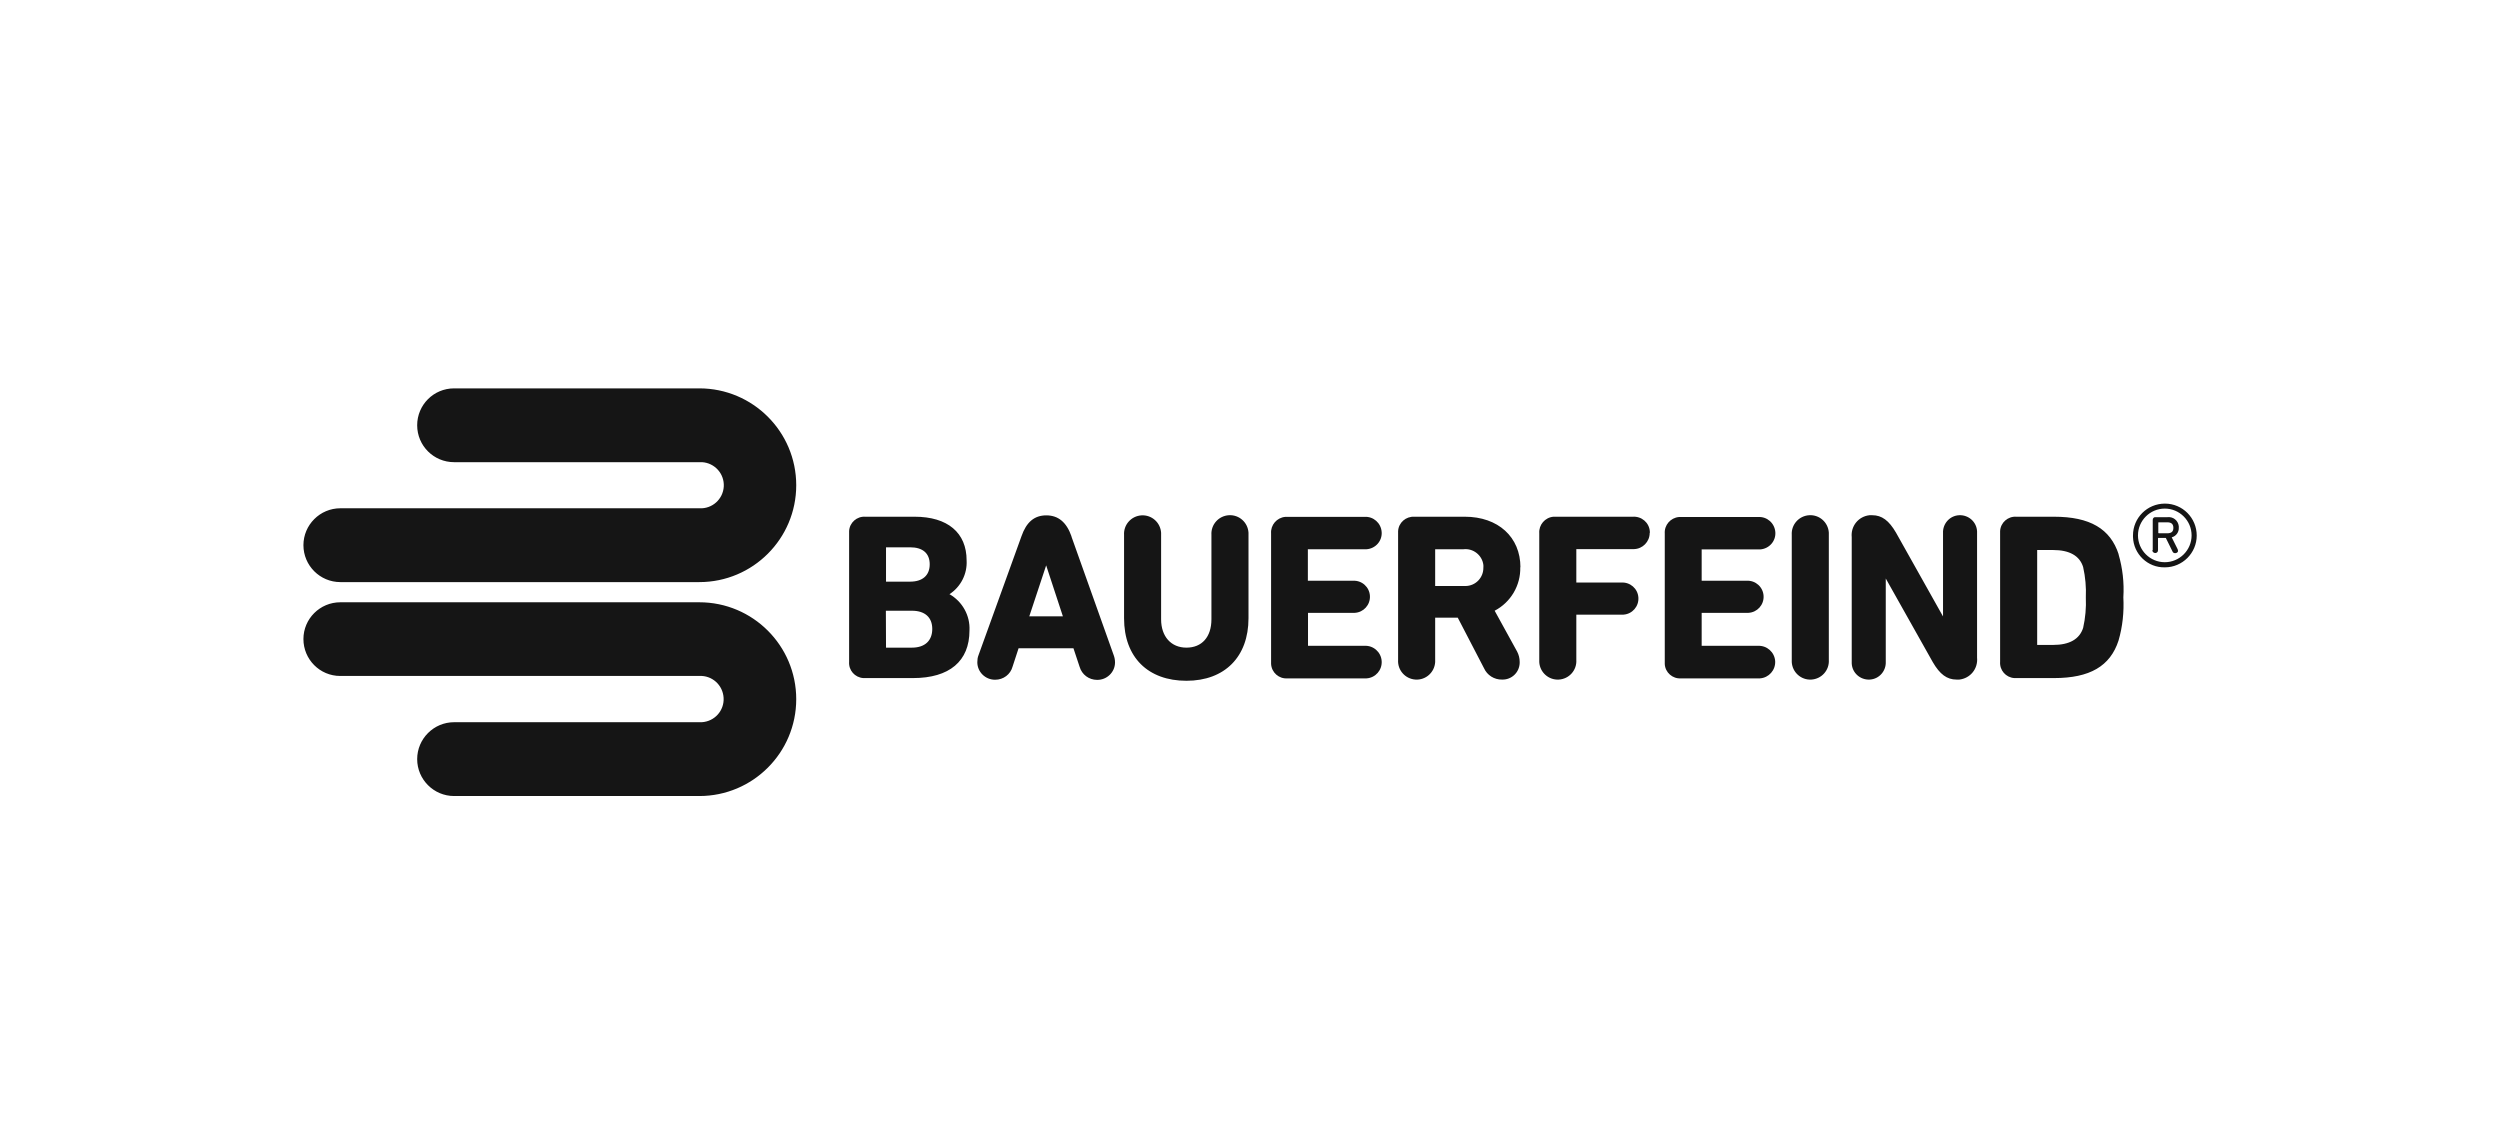 <svg width="138" height="62" viewBox="0 0 138 62" fill="none" xmlns="http://www.w3.org/2000/svg">
<path fill-rule="evenodd" clip-rule="evenodd" d="M38.604 39.866H25.066C23.943 39.866 23.028 40.781 23.028 41.904C23.028 43.026 23.943 43.941 25.066 43.941H38.604C41.556 43.941 43.952 41.546 43.952 38.594C43.952 35.642 41.556 33.246 38.604 33.246H18.787C17.664 33.246 16.749 34.153 16.749 35.276C16.749 36.398 17.656 37.313 18.778 37.313H38.596C39.303 37.272 39.902 37.812 39.943 38.519C39.985 39.226 39.444 39.825 38.737 39.866C38.687 39.866 38.646 39.866 38.596 39.866M38.604 25.512H25.066C23.943 25.512 23.028 24.606 23.028 23.475C23.028 22.352 23.934 21.438 25.066 21.438H38.604C41.556 21.438 43.952 23.833 43.952 26.785C43.952 29.737 41.556 32.132 38.604 32.132H18.787C17.664 32.132 16.749 31.217 16.749 30.095C16.749 28.972 17.664 28.057 18.787 28.057H38.604C39.311 28.099 39.91 27.558 39.952 26.86C39.993 26.153 39.453 25.554 38.754 25.512C38.704 25.512 38.654 25.512 38.604 25.512ZM119.97 29.138C119.97 28.947 119.879 28.831 119.629 28.831H119.163C119.163 28.831 119.138 28.839 119.138 28.847V29.413C119.138 29.413 119.147 29.438 119.163 29.438H119.629C119.879 29.438 119.97 29.33 119.97 29.138ZM118.831 30.386V28.698C118.831 28.623 118.881 28.556 118.947 28.548C118.955 28.548 118.964 28.548 118.972 28.548H119.637C119.953 28.506 120.236 28.731 120.269 29.047C120.269 29.072 120.269 29.097 120.269 29.122C120.286 29.371 120.12 29.596 119.879 29.662L120.203 30.311C120.203 30.311 120.228 30.377 120.228 30.411C120.228 30.485 120.145 30.535 120.07 30.535C120.012 30.535 119.953 30.511 119.928 30.452L119.554 29.695H119.147C119.147 29.695 119.122 29.695 119.122 29.712V30.361C119.13 30.444 119.072 30.519 118.989 30.527C118.989 30.527 118.98 30.527 118.972 30.527C118.889 30.527 118.814 30.469 118.806 30.377C118.806 30.377 118.806 30.369 118.806 30.361L118.831 30.386ZM120.976 29.554C120.976 28.739 120.311 28.074 119.496 28.074C118.681 28.074 118.016 28.739 118.016 29.554C118.016 30.369 118.681 31.034 119.496 31.034C120.311 31.034 120.976 30.369 120.976 29.554ZM117.741 29.554C117.741 28.581 118.531 27.799 119.504 27.799C120.477 27.799 121.259 28.589 121.259 29.562C121.259 30.527 120.469 31.317 119.504 31.317C118.556 31.342 117.766 30.585 117.741 29.637C117.741 29.612 117.741 29.579 117.741 29.554ZM91.063 29.421C91.063 29.903 90.672 30.303 90.19 30.311C90.165 30.311 90.14 30.311 90.115 30.311H87.013V32.157H89.491C89.982 32.124 90.406 32.49 90.439 32.98C90.472 33.471 90.106 33.895 89.616 33.928C89.574 33.928 89.533 33.928 89.491 33.928H87.013V36.432C87.046 36.997 86.614 37.48 86.048 37.513C85.483 37.546 85 37.114 84.967 36.548C84.967 36.507 84.967 36.465 84.967 36.432V29.438C84.934 28.972 85.283 28.564 85.749 28.523C85.79 28.523 85.832 28.523 85.865 28.523H90.123C90.614 28.49 91.038 28.847 91.071 29.338C91.071 29.363 91.071 29.396 91.071 29.421H91.063ZM81.882 31.334C81.89 31.883 81.458 32.34 80.9 32.348C80.859 32.348 80.809 32.348 80.767 32.348H79.221V30.319C79.221 30.319 79.221 30.319 79.229 30.319H80.776C81.316 30.253 81.815 30.643 81.882 31.184C81.882 31.234 81.89 31.284 81.882 31.334ZM83.928 31.317C83.928 29.646 82.697 28.523 80.859 28.523H78.073C77.607 28.498 77.2 28.847 77.175 29.321C77.175 29.363 77.175 29.396 77.175 29.438V36.432C77.142 36.997 77.574 37.48 78.139 37.513C78.705 37.546 79.187 37.114 79.221 36.548C79.221 36.507 79.221 36.465 79.221 36.432V34.095H80.468L81.915 36.881C82.09 37.272 82.481 37.521 82.913 37.513C83.437 37.529 83.869 37.122 83.886 36.598C83.886 36.573 83.886 36.556 83.886 36.531C83.886 36.332 83.836 36.141 83.745 35.966L82.505 33.712C83.395 33.246 83.944 32.315 83.919 31.309L83.928 31.317ZM109.134 29.438V36.307C109.192 36.914 108.76 37.446 108.153 37.513C108.103 37.513 108.053 37.513 108.003 37.513C107.471 37.513 107.08 37.222 106.689 36.548L104.094 31.933V36.523C104.119 37.039 103.729 37.488 103.205 37.513C102.689 37.538 102.24 37.147 102.215 36.623C102.215 36.59 102.215 36.556 102.215 36.515V29.646C102.157 29.038 102.589 28.506 103.196 28.44C103.246 28.44 103.296 28.44 103.346 28.44C103.878 28.44 104.269 28.731 104.66 29.404L107.255 34.028V29.429C107.23 28.914 107.621 28.465 108.144 28.44C108.66 28.415 109.109 28.806 109.134 29.33C109.134 29.363 109.134 29.396 109.134 29.438ZM114.989 34.66C114.789 35.284 114.232 35.6 113.334 35.6H112.452V30.361H113.334C114.232 30.361 114.797 30.677 114.989 31.3C115.113 31.849 115.163 32.415 115.138 32.98C115.163 33.546 115.113 34.111 114.989 34.66ZM116.951 30.602C116.494 29.188 115.363 28.523 113.384 28.523H111.305C110.839 28.49 110.431 28.847 110.406 29.313C110.406 29.355 110.406 29.396 110.406 29.429V36.531C110.373 36.997 110.722 37.396 111.188 37.43C111.23 37.43 111.263 37.43 111.305 37.43H113.384C115.355 37.43 116.486 36.773 116.943 35.359C117.168 34.585 117.251 33.779 117.209 32.972C117.259 32.165 117.168 31.367 116.943 30.594L116.951 30.602ZM72.194 30.311V32.057H74.688C75.179 32.032 75.595 32.407 75.62 32.897C75.645 33.388 75.27 33.804 74.78 33.829C74.746 33.829 74.722 33.829 74.688 33.829H72.202V35.65H75.312C75.803 35.617 76.235 35.991 76.268 36.49C76.302 36.989 75.927 37.413 75.437 37.446C75.395 37.446 75.354 37.446 75.32 37.446H71.062C70.597 37.48 70.189 37.122 70.164 36.648C70.164 36.606 70.164 36.573 70.164 36.531V29.446C70.131 28.98 70.48 28.573 70.946 28.531C70.988 28.531 71.021 28.531 71.062 28.531H75.32C75.811 28.498 76.235 28.872 76.268 29.371C76.302 29.862 75.927 30.286 75.428 30.319C75.395 30.319 75.354 30.319 75.32 30.319H72.21L72.194 30.311ZM100.951 29.529V36.432C100.984 36.997 100.552 37.48 99.986 37.513C99.421 37.546 98.938 37.114 98.905 36.548C98.905 36.507 98.905 36.465 98.905 36.432V29.521C98.872 28.955 99.304 28.473 99.87 28.44C100.435 28.407 100.918 28.839 100.951 29.404C100.951 29.446 100.951 29.488 100.951 29.521V29.529ZM93.932 30.311V32.057H96.419C96.909 32.032 97.325 32.407 97.35 32.897C97.375 33.388 97.001 33.804 96.51 33.829C96.477 33.829 96.452 33.829 96.419 33.829H93.932V35.65H97.042C97.533 35.625 97.957 35.999 97.99 36.498C98.015 36.989 97.641 37.413 97.15 37.446C97.117 37.446 97.084 37.446 97.051 37.446H92.793C92.327 37.48 91.919 37.122 91.895 36.656C91.895 36.615 91.895 36.573 91.895 36.54V29.454C91.861 28.989 92.211 28.581 92.676 28.54C92.718 28.54 92.759 28.54 92.793 28.54H97.051C97.541 28.506 97.965 28.881 97.999 29.38C98.032 29.87 97.658 30.294 97.159 30.328C97.125 30.328 97.084 30.328 97.051 30.328H93.94L93.932 30.311ZM48.908 33.712H50.338C51.054 33.712 51.461 34.078 51.461 34.718C51.461 35.359 51.062 35.75 50.338 35.75H48.908L48.9 33.712C48.9 33.712 48.9 33.712 48.908 33.712ZM50.239 32.107H48.908V30.211H50.239C50.937 30.211 51.32 30.544 51.32 31.151C51.32 31.758 50.929 32.107 50.239 32.107ZM52.401 32.806C53.033 32.398 53.399 31.683 53.357 30.935C53.357 29.404 52.309 28.523 50.488 28.523H47.769C47.303 28.49 46.896 28.847 46.871 29.313C46.871 29.355 46.871 29.396 46.871 29.429V36.531C46.837 36.997 47.187 37.396 47.652 37.43C47.694 37.43 47.727 37.43 47.769 37.43H50.397C52.409 37.43 53.515 36.498 53.515 34.802C53.557 33.978 53.124 33.205 52.409 32.797L52.401 32.806ZM68.917 29.529V34.128C68.917 36.257 67.603 37.579 65.491 37.579C63.378 37.579 62.048 36.29 62.048 34.128V29.529C62.014 28.964 62.447 28.481 63.012 28.448C63.578 28.415 64.06 28.847 64.093 29.413C64.093 29.446 64.093 29.488 64.093 29.521V34.186C64.093 35.134 64.642 35.75 65.491 35.75C66.339 35.75 66.871 35.168 66.871 34.186V29.521C66.838 28.955 67.27 28.473 67.836 28.44C68.401 28.407 68.884 28.839 68.917 29.404C68.917 29.438 68.917 29.479 68.917 29.512V29.529ZM58.671 34.02H56.817L57.748 31.209L58.671 34.02ZM59.145 29.604C58.871 28.822 58.413 28.448 57.757 28.448C57.099 28.448 56.659 28.814 56.384 29.604L54.014 36.166C53.964 36.29 53.948 36.423 53.948 36.556C53.948 37.089 54.389 37.521 54.921 37.521C54.921 37.521 54.929 37.521 54.937 37.521C55.386 37.521 55.777 37.23 55.894 36.797L56.226 35.783H59.254L59.594 36.806C59.719 37.238 60.11 37.529 60.559 37.529C61.091 37.538 61.54 37.114 61.549 36.581C61.549 36.581 61.549 36.573 61.549 36.565C61.549 36.432 61.524 36.298 61.482 36.182L59.145 29.621V29.604Z" fill="#151515"/>
</svg>
